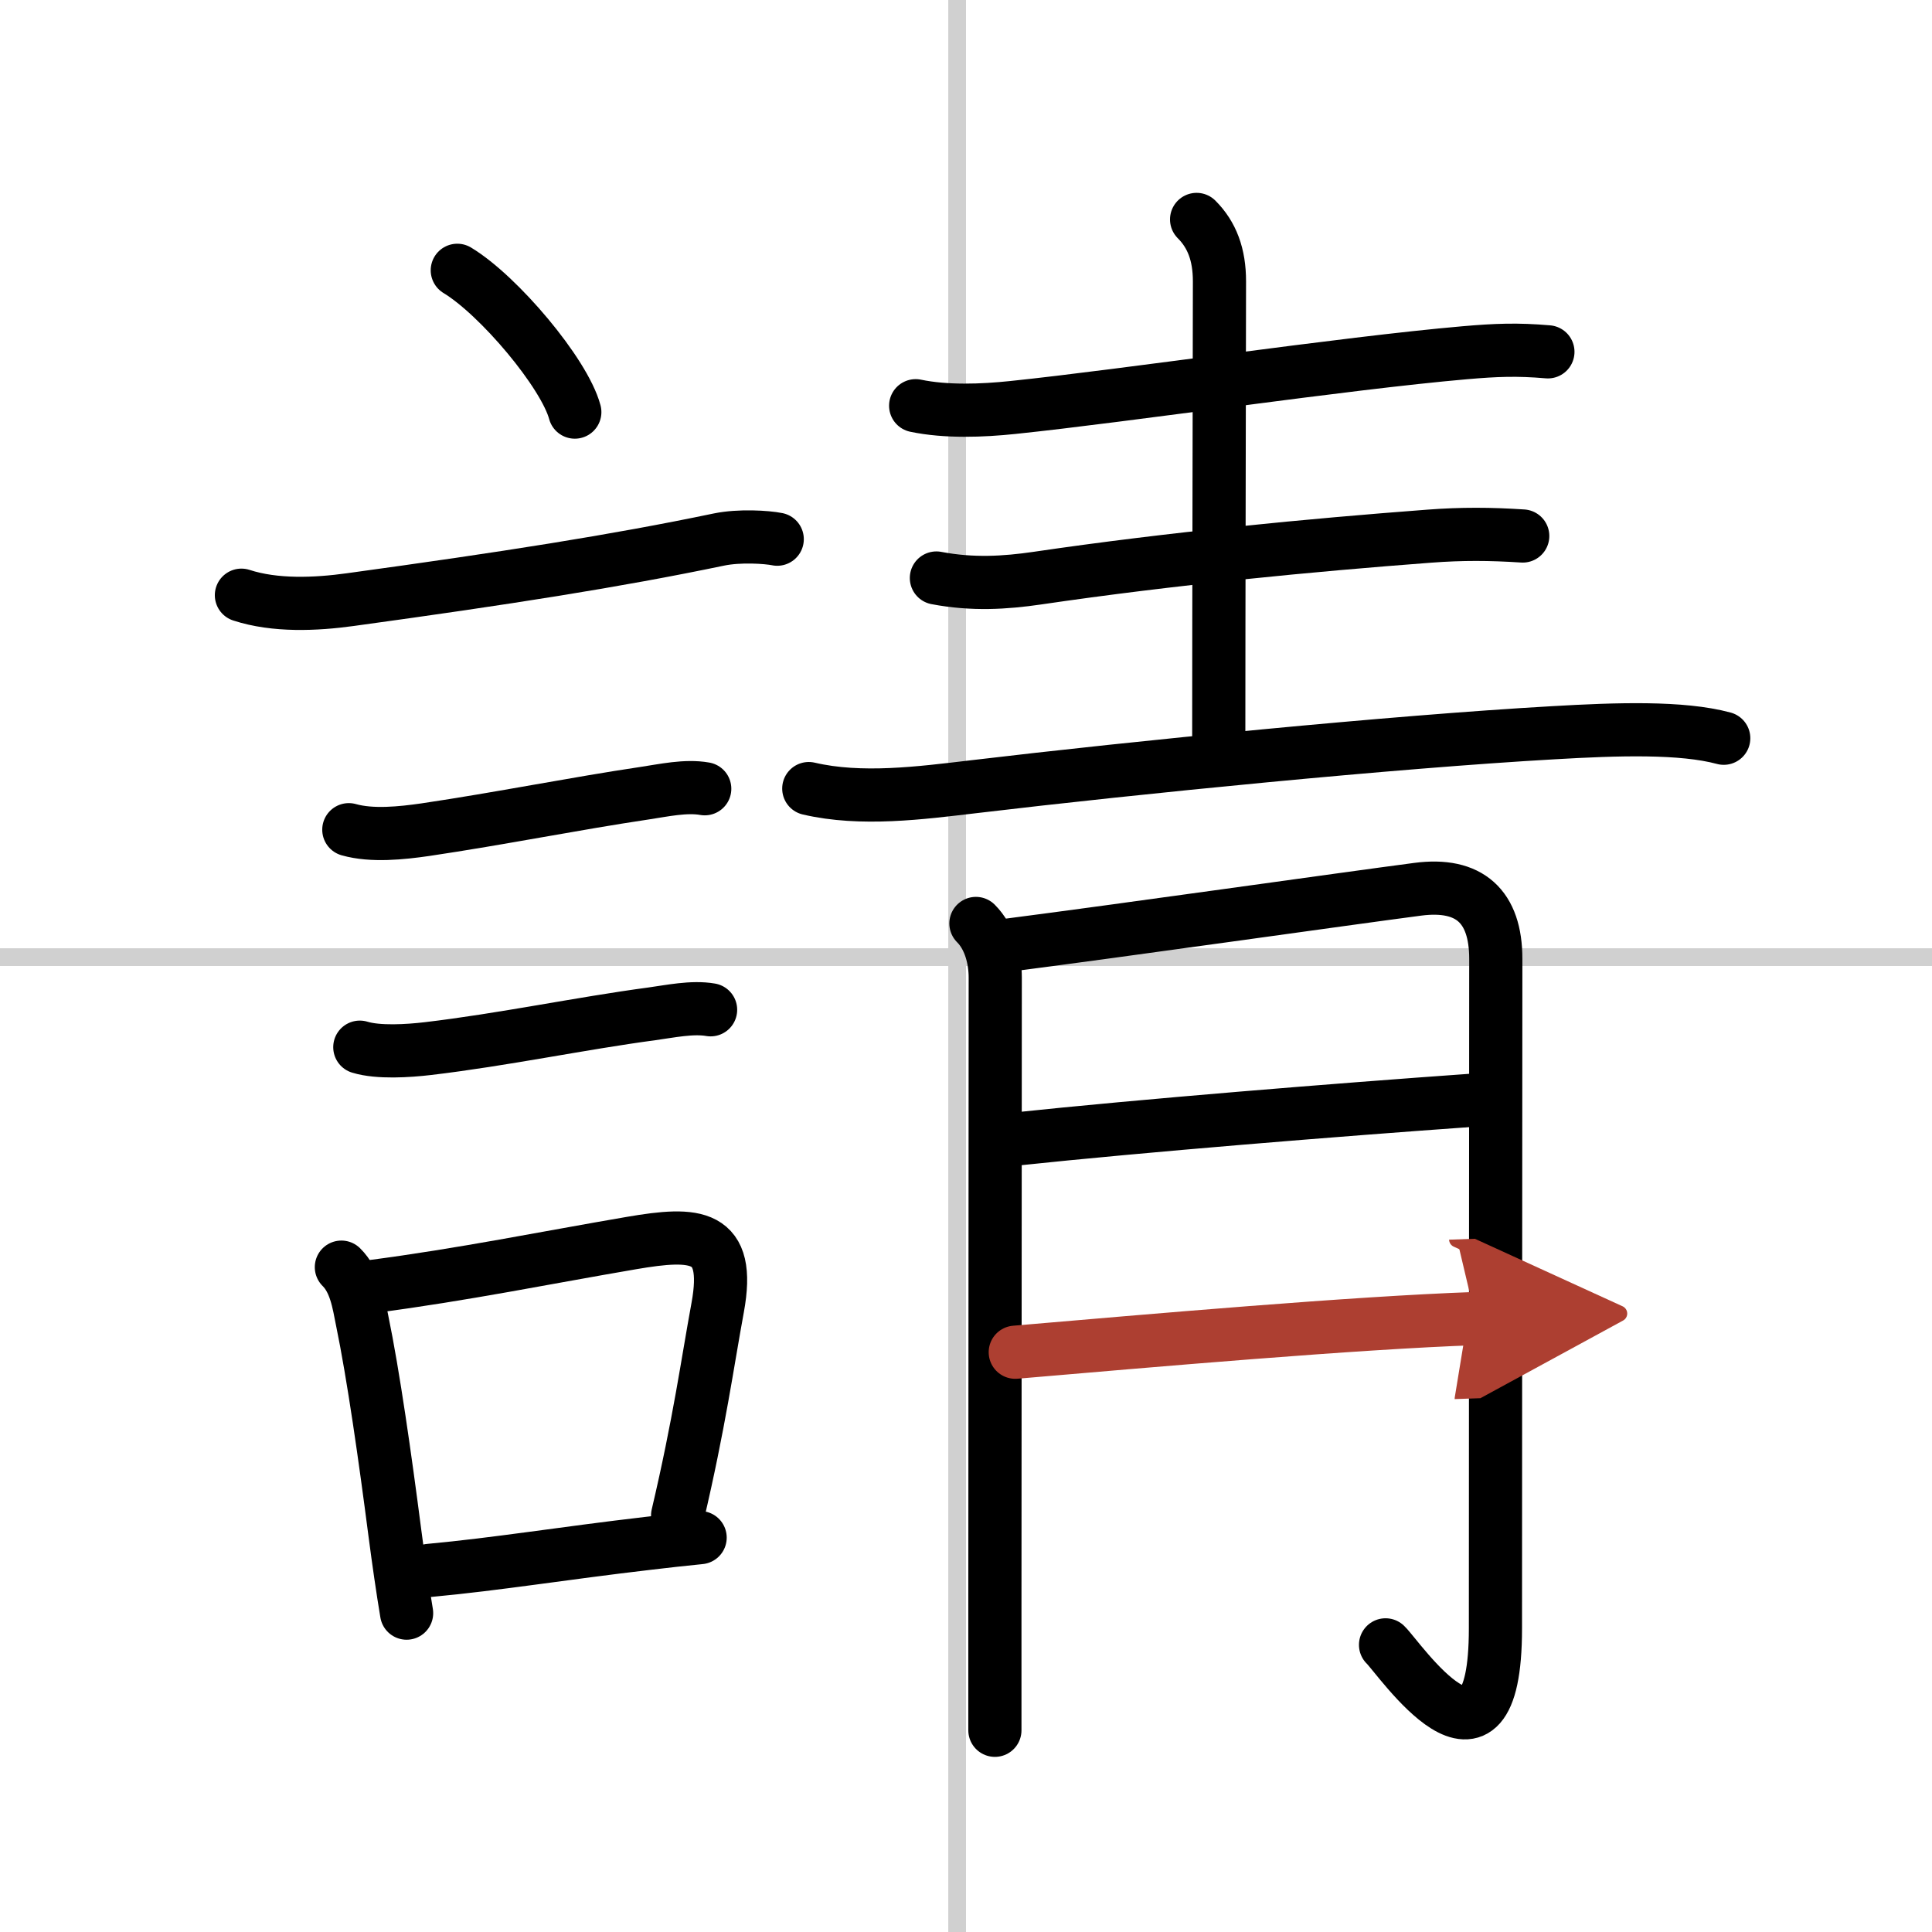 <svg width="400" height="400" viewBox="0 0 109 109" xmlns="http://www.w3.org/2000/svg"><defs><marker id="a" markerWidth="4" orient="auto" refX="1" refY="5" viewBox="0 0 10 10"><polyline points="0 0 10 5 0 10 1 5" fill="#ad3f31" stroke="#ad3f31"/></marker></defs><g fill="none" stroke="#000" stroke-linecap="round" stroke-linejoin="round" stroke-width="3"><rect width="100%" height="100%" fill="#fff" stroke="#fff"/><line x1="54" x2="54" y2="109" stroke="#d0d0d0" stroke-width="1"/><line x2="109" y1="54" y2="54" stroke="#d0d0d0" stroke-width="1"/><path d="m25.8 15.25c2.34 1.41 6.04 5.8 6.63 8"/><path d="m13.62 33.58c1.9 0.62 4.19 0.52 6.14 0.25 8.74-1.2 14.95-2.17 20.8-3.39 1.16-0.24 2.7-0.14 3.29-0.02"/><path d="m19.68 46.81c1.3 0.37 2.99 0.19 4.31 0 4.25-0.63 8.42-1.47 12.38-2.06 1.07-0.16 2.32-0.44 3.39-0.25"/><path d="m20.3 59.08c1.04 0.32 2.74 0.21 3.84 0.08 4.24-0.5 8.6-1.42 12.63-1.96 1.03-0.14 2.28-0.41 3.32-0.23"/><path d="m19.26 71.49c0.79 0.78 0.97 1.99 1.17 3 0.64 3.1 1.3 7.76 1.85 12.01 0.21 1.6 0.43 3.13 0.66 4.51"/><path d="m21.01 72.58c5.13-0.67 9.82-1.63 14.62-2.45 3.62-0.62 5.63-0.55 4.86 3.64-0.58 3.15-1.03 6.5-2.26 11.73"/><path d="m24.22 88.6c3.88-0.36 7.48-0.96 12.37-1.53 0.93-0.11 1.9-0.22 2.91-0.32"/><path d="m51.66 22.89c1.72 0.36 3.77 0.28 5.48 0.1 6.45-0.67 18.61-2.49 25.51-3.09 1.74-0.15 2.95-0.2 4.68-0.05"/><path d="m67.51 12.38c0.87 0.87 1.29 1.99 1.29 3.49 0 3.13-0.04 18.63-0.04 26.13"/><path d="m52.83 32.61c2.05 0.39 3.89 0.27 5.68 0.01 7.62-1.12 15.49-1.87 22.12-2.37 1.84-0.14 3.45-0.13 5.28-0.01"/><path d="m45.63 44.49c2.95 0.69 6.3 0.25 9.26-0.1 9.33-1.11 23.75-2.54 32.74-3.05 3.62-0.21 7.25-0.33 9.62 0.31"/><path d="m55.06 52.1c0.8 0.8 1.09 2.03 1.09 3.05 0 4.57-0.01 21.51-0.02 35.61v6.86"/><path d="m56.67 53.35c6.6-0.85 19.12-2.63 23.32-3.18 2.91-0.38 4.4 0.96 4.4 3.93 0 3.15-0.02 26.77-0.02 37.77 0 9.76-5.47 1.61-6.2 0.93"/><path d="m57.23 64.27c7.27-0.77 18.14-1.65 25.89-2.2"/><path d="m57.28 76.29c7.72-0.66 19.1-1.66 25.98-1.9" marker-end="url(#a)" stroke="#ad3f31"/></g></svg>
